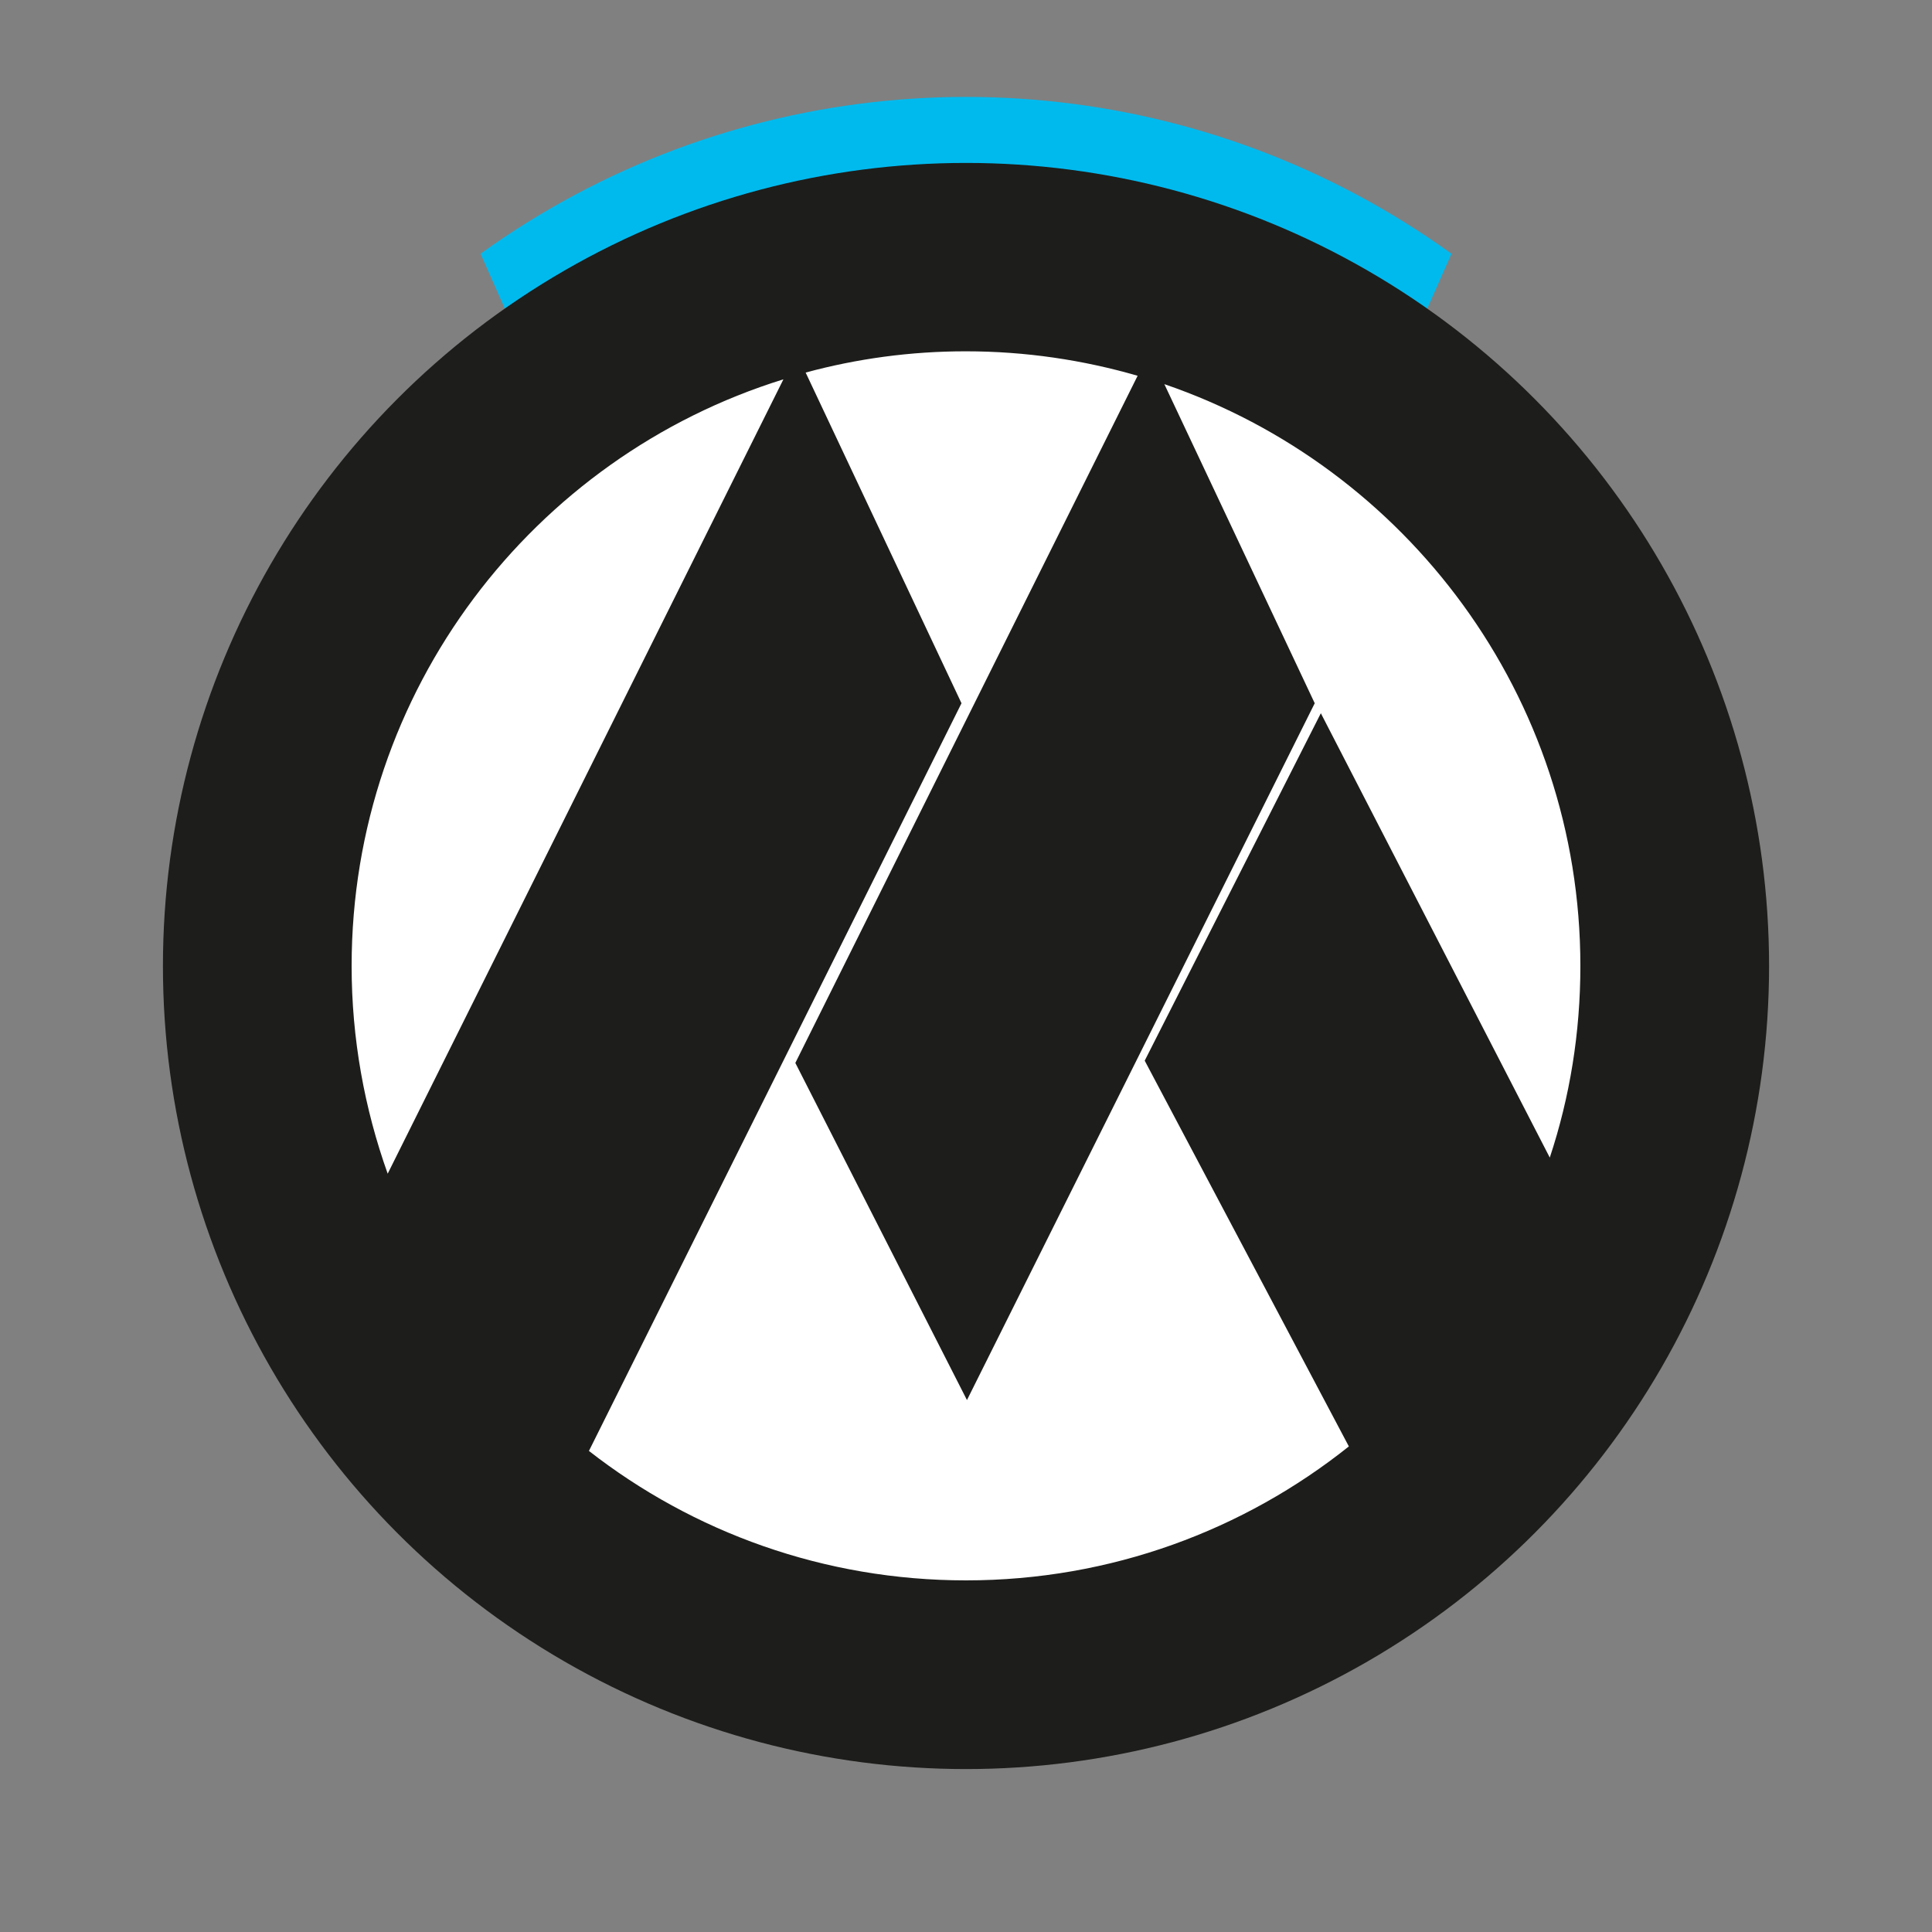 <?xml version="1.0" encoding="utf-8"?>
<!-- Generator: Adobe Illustrator 28.1.0, SVG Export Plug-In . SVG Version: 6.00 Build 0)  -->
<svg version="1.1" id="Ebene_1" xmlns="http://www.w3.org/2000/svg" xmlns:xlink="http://www.w3.org/1999/xlink" x="0px" y="0px"
	 viewBox="0 0 60 60" style="enable-background:new 0 0 60 60;" xml:space="preserve">
<rect x="0" y="0" width="60" height="60" fill="#808080" stroke="none"/>
<style type="text/css">
	.st0{clip-path:url(#SVGID_00000098930629289166909100000010479285363514028701_);fill:#00BAEE;}
	.st1{fill:#1D1D1B;}
	.st2{fill:#FFFFFF;}
	.st3{fill:#00BAEE;}
	.st4{fill:#0086C9;}
</style>
<g>
	<defs>
		<polygon id="SVGID_1_" points="30,42.01 20.21,19.84 10.41,-2.33 30,-2.33 49.59,-2.33 39.79,19.84 		"/>
	</defs>
	<clipPath id="SVGID_00000137831023318246334370000006325846388994868377_">
		<use xlink:href="#SVGID_1_"  style="overflow:visible;"/>
	</clipPath>
	
		<circle style="clip-path:url(#SVGID_00000137831023318246334370000006325846388994868377_);fill:#00BAEE;" cx="30" cy="28.78" r="25.77"/>
</g>
<circle class="st1" cx="30" cy="30" r="24.94"/>
<path class="st2" d="M48.13,35.95c0.62-1.87,0.95-3.87,0.95-5.95c0-8.38-5.41-15.5-12.92-18.07l4.67,9.91L30.03,43.48L24.7,33.01
	l10.63-21.34c-1.69-0.49-3.48-0.76-5.34-0.76c-1.72,0-3.38,0.23-4.97,0.66l4.84,10.27L18.29,45.06c3.23,2.52,7.3,4.02,11.71,4.02
	c4.5,0,8.63-1.56,11.89-4.16l-6.34-11.98l5.47-10.79L48.13,35.95z M10.92,30c0,2.26,0.4,4.43,1.12,6.45l12.29-24.67
	C16.56,14.19,10.92,21.44,10.92,30z"/>
</svg>
